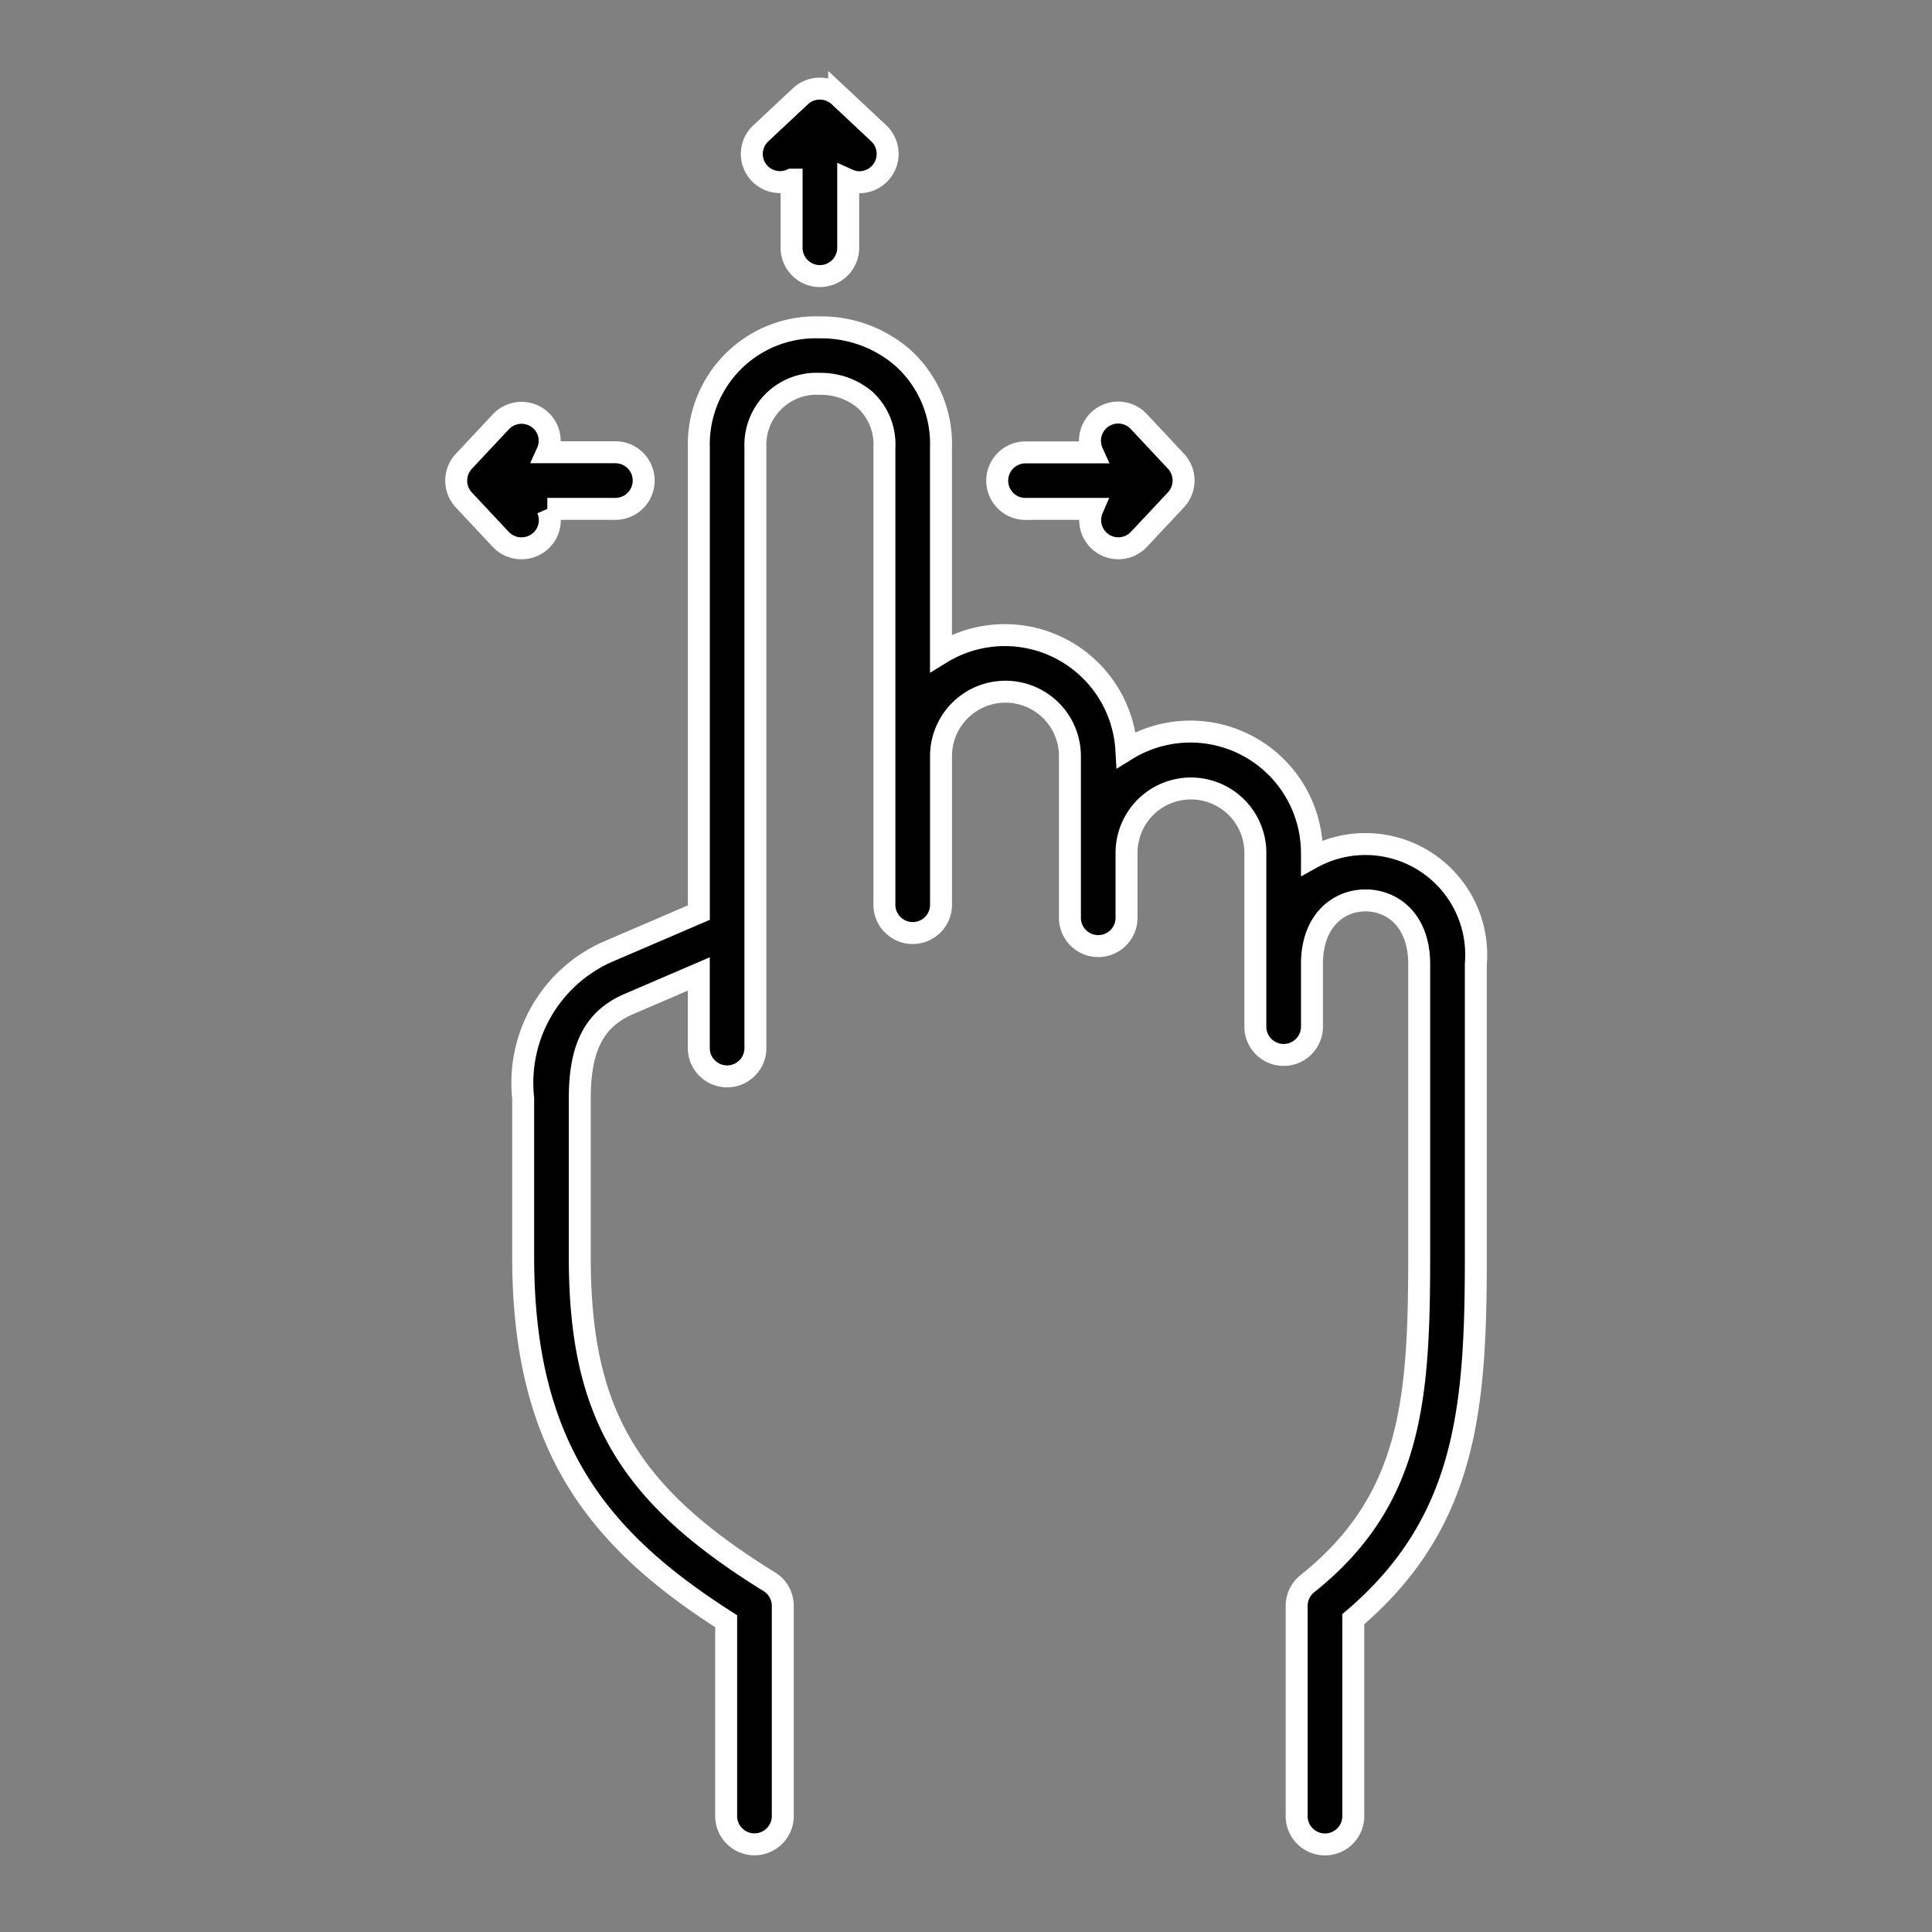 <svg xmlns="http://www.w3.org/2000/svg" xmlns:xlink="http://www.w3.org/1999/xlink" width="44" height="44" viewBox="0 0 44 44">
  <rect x="0" y="0" width="44" height="44" fill="#808080" stroke="none"/>
  <defs>
    <clipPath id="clip-path">
      <rect id="Rectangle_17556" data-name="Rectangle 17556" width="44" height="44"/>
    </clipPath>
  </defs>
  <g id="Intuitive_Drag-_-Drop" data-name="Intuitive Drag-&amp;-Drop" clip-path="url(#clip-path)">
    <g id="Group_12496" data-name="Group 12496" transform="translate(-11.462 0.456)">
      <path id="Path_25592" data-name="Path 25592" d="M43.512,26.821v-.11a2.769,2.769,0,0,0-4.227-2.349,2.773,2.773,0,0,0-4.222-2.2V17.483a2.638,2.638,0,0,0-.877-2.056,2.823,2.823,0,0,0-1.877-.685,2.664,2.664,0,0,0-2.76,2.741V28.07l-2.095.9A3.264,3.264,0,0,0,25.548,32.3v3.618c0,4.375,1.76,6.46,4.623,8.291l0,4.41a.645.645,0,1,0,1.289,0V43.857a.643.643,0,0,0-.306-.548c-3.228-1.993-4.317-3.858-4.317-7.387V32.3c0-1.17.335-1.814,1.125-2.151l1.586-.682V31.18a.645.645,0,0,0,1.289,0l0-13.7a1.394,1.394,0,0,1,1.471-1.452,1.561,1.561,0,0,1,1.025.363,1.381,1.381,0,0,1,.442,1.089V27.865a.645.645,0,1,0,1.289,0V24.507a1.468,1.468,0,0,1,2.936,0v3.655a.645.645,0,1,0,1.289,0V26.71a1.467,1.467,0,0,1,2.934,0v3.982a.645.645,0,0,0,1.289,0v-1.45c0-1,.614-1.45,1.221-1.45s1.221.448,1.221,1.45v6.681c0,3.262-.177,5.54-2.548,7.431a.645.645,0,0,0-.242.5l0,4.767a.645.645,0,1,0,1.289,0V44.162c2.585-2.2,2.791-4.818,2.791-8.238V29.242a2.523,2.523,0,0,0-3.732-2.42Z" transform="translate(-2.171 -7.742)" stroke="#fff" stroke-width="0.5"/>
      <path id="Path_25593" data-name="Path 25593" d="M39.088,3.636V5.161a.645.645,0,1,0,1.289,0V3.638a.629.629,0,0,0,.253.056.645.645,0,0,0,.442-1.115l-.9-.843a.647.647,0,0,0-.883,0l-.9.843a.641.641,0,0,0,.695,1.057Z" transform="translate(-9.598)" stroke="#fff" stroke-width="0.5"/>
      <path id="Path_25594" data-name="Path 25594" d="M23.927,21.646h1.524a.645.645,0,1,0,0-1.289H23.924a.634.634,0,0,0-.145-.725.644.644,0,0,0-.91.031l-.843.9a.645.645,0,0,0,0,.881l.843.9a.642.642,0,0,0,.471.2.649.649,0,0,0,.442-.174.639.639,0,0,0,.147-.724Z" transform="translate(0 -10.513)" stroke="#fff" stroke-width="0.5"/>
      <path id="Path_25595" data-name="Path 25595" d="M52.365,21.647h1.524a.642.642,0,0,0,1.057.695l.843-.9a.645.645,0,0,0,0-.881l-.843-.9a.642.642,0,0,0-1.057.7H52.363a.644.644,0,1,0,0,1.288Z" transform="translate(-17.546 -10.514)" stroke="#fff" stroke-width="0.5"/>
    </g>
  </g>
</svg>
